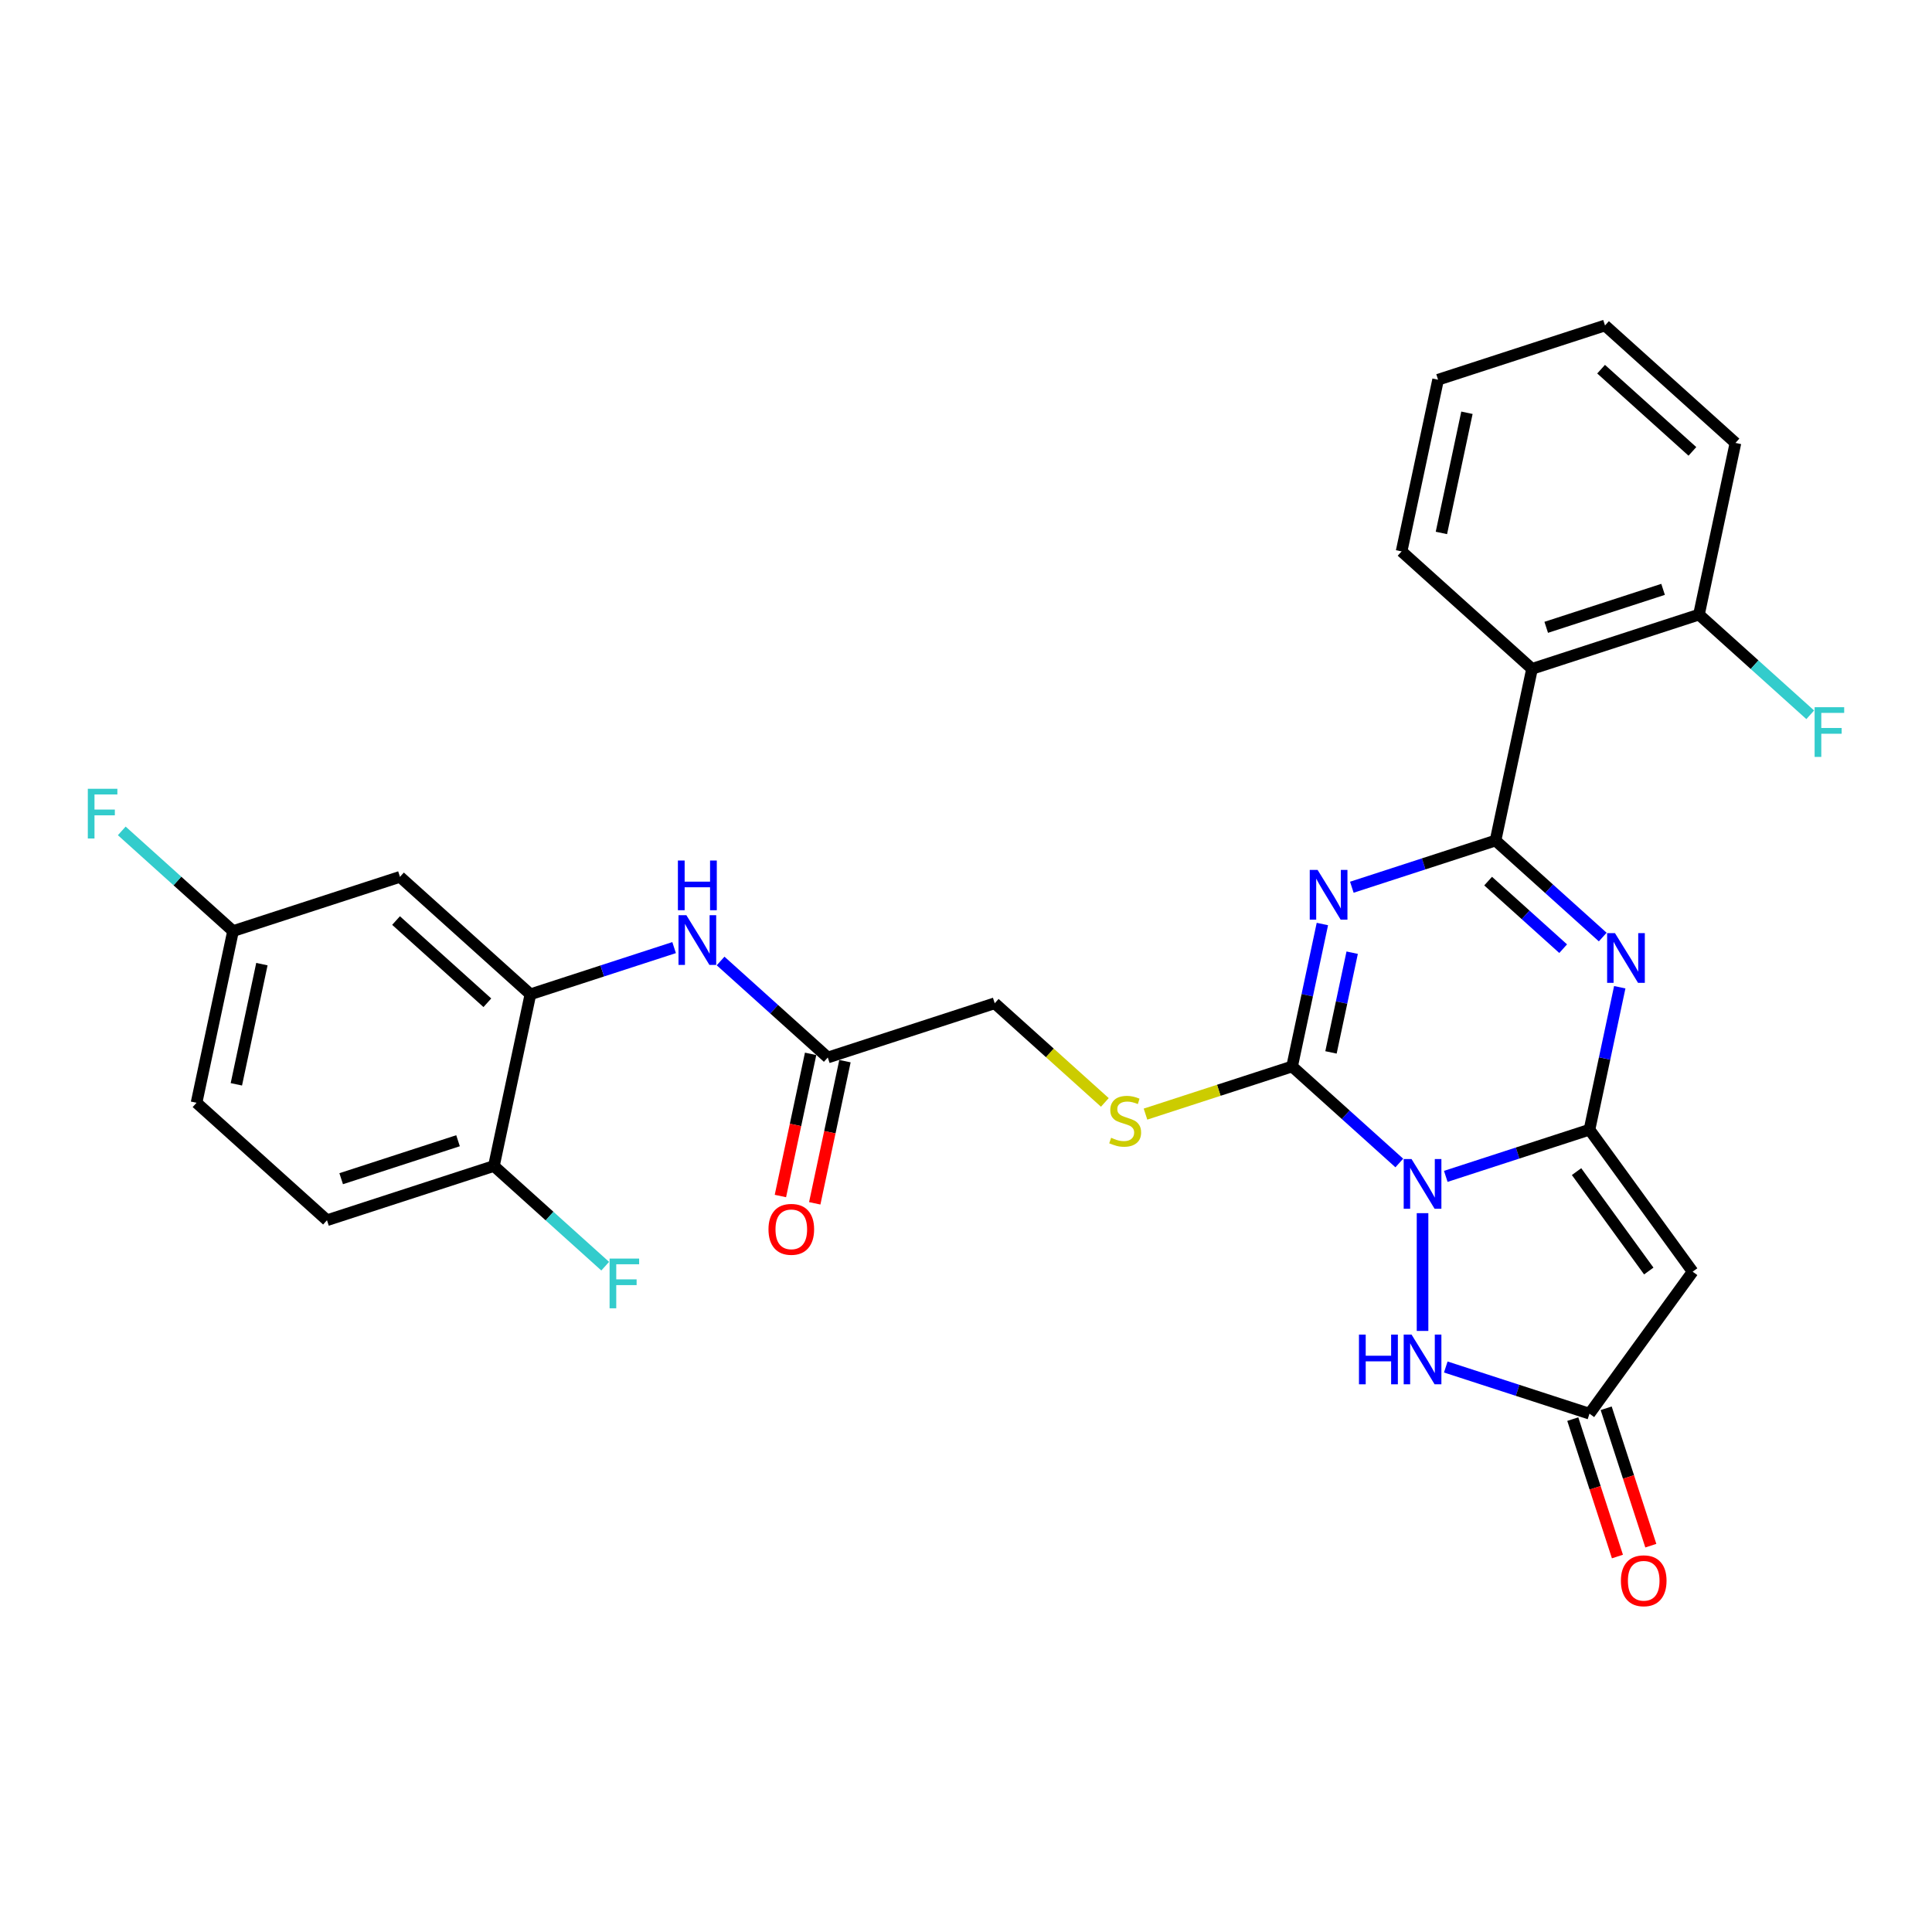 <?xml version='1.0' encoding='iso-8859-1'?>
<svg version='1.1' baseProfile='full'
              xmlns='http://www.w3.org/2000/svg'
                      xmlns:rdkit='http://www.rdkit.org/xml'
                      xmlns:xlink='http://www.w3.org/1999/xlink'
                  xml:space='preserve'
width='1000px' height='1000px' viewBox='0 0 1000 1000'>
<!-- END OF HEADER -->
<rect style='opacity:1.0;fill:#FFFFFF;stroke:none' width='1000' height='1000' x='0' y='0'> </rect>
<path class='bond-0' d='M 748.335,608.887 L 785.524,596.804' style='fill:none;fill-rule:evenodd;stroke:#0000FF;stroke-width:6px;stroke-linecap:butt;stroke-linejoin:miter;stroke-opacity:1' />
<path class='bond-0' d='M 785.524,596.804 L 822.712,584.721' style='fill:none;fill-rule:evenodd;stroke:#000000;stroke-width:6px;stroke-linecap:butt;stroke-linejoin:miter;stroke-opacity:1' />
<path class='bond-3' d='M 724.278,601.965 L 696.534,576.984' style='fill:none;fill-rule:evenodd;stroke:#0000FF;stroke-width:6px;stroke-linecap:butt;stroke-linejoin:miter;stroke-opacity:1' />
<path class='bond-3' d='M 696.534,576.984 L 668.79,552.004' style='fill:none;fill-rule:evenodd;stroke:#000000;stroke-width:6px;stroke-linecap:butt;stroke-linejoin:miter;stroke-opacity:1' />
<path class='bond-6' d='M 736.307,627.932 L 736.307,688.89' style='fill:none;fill-rule:evenodd;stroke:#0000FF;stroke-width:6px;stroke-linecap:butt;stroke-linejoin:miter;stroke-opacity:1' />
<path class='bond-4' d='M 822.712,584.721 L 830.548,547.856' style='fill:none;fill-rule:evenodd;stroke:#000000;stroke-width:6px;stroke-linecap:butt;stroke-linejoin:miter;stroke-opacity:1' />
<path class='bond-4' d='M 830.548,547.856 L 838.384,510.99' style='fill:none;fill-rule:evenodd;stroke:#0000FF;stroke-width:6px;stroke-linecap:butt;stroke-linejoin:miter;stroke-opacity:1' />
<path class='bond-5' d='M 822.712,584.721 L 876.113,658.222' style='fill:none;fill-rule:evenodd;stroke:#000000;stroke-width:6px;stroke-linecap:butt;stroke-linejoin:miter;stroke-opacity:1' />
<path class='bond-5' d='M 816.022,606.426 L 853.403,657.877' style='fill:none;fill-rule:evenodd;stroke:#000000;stroke-width:6px;stroke-linecap:butt;stroke-linejoin:miter;stroke-opacity:1' />
<path class='bond-1' d='M 684.462,478.273 L 676.626,515.138' style='fill:none;fill-rule:evenodd;stroke:#0000FF;stroke-width:6px;stroke-linecap:butt;stroke-linejoin:miter;stroke-opacity:1' />
<path class='bond-1' d='M 676.626,515.138 L 668.79,552.004' style='fill:none;fill-rule:evenodd;stroke:#000000;stroke-width:6px;stroke-linecap:butt;stroke-linejoin:miter;stroke-opacity:1' />
<path class='bond-1' d='M 699.885,493.111 L 694.4,518.916' style='fill:none;fill-rule:evenodd;stroke:#0000FF;stroke-width:6px;stroke-linecap:butt;stroke-linejoin:miter;stroke-opacity:1' />
<path class='bond-1' d='M 694.4,518.916 L 688.915,544.722' style='fill:none;fill-rule:evenodd;stroke:#000000;stroke-width:6px;stroke-linecap:butt;stroke-linejoin:miter;stroke-opacity:1' />
<path class='bond-2' d='M 699.708,459.229 L 736.897,447.146' style='fill:none;fill-rule:evenodd;stroke:#0000FF;stroke-width:6px;stroke-linecap:butt;stroke-linejoin:miter;stroke-opacity:1' />
<path class='bond-2' d='M 736.897,447.146 L 774.085,435.062' style='fill:none;fill-rule:evenodd;stroke:#000000;stroke-width:6px;stroke-linecap:butt;stroke-linejoin:miter;stroke-opacity:1' />
<path class='bond-7' d='M 774.085,435.062 L 792.974,346.196' style='fill:none;fill-rule:evenodd;stroke:#000000;stroke-width:6px;stroke-linecap:butt;stroke-linejoin:miter;stroke-opacity:1' />
<path class='bond-30' d='M 774.085,435.062 L 801.829,460.043' style='fill:none;fill-rule:evenodd;stroke:#000000;stroke-width:6px;stroke-linecap:butt;stroke-linejoin:miter;stroke-opacity:1' />
<path class='bond-30' d='M 801.829,460.043 L 829.572,485.023' style='fill:none;fill-rule:evenodd;stroke:#0000FF;stroke-width:6px;stroke-linecap:butt;stroke-linejoin:miter;stroke-opacity:1' />
<path class='bond-30' d='M 770.25,456.06 L 789.67,473.546' style='fill:none;fill-rule:evenodd;stroke:#000000;stroke-width:6px;stroke-linecap:butt;stroke-linejoin:miter;stroke-opacity:1' />
<path class='bond-30' d='M 789.67,473.546 L 809.091,491.033' style='fill:none;fill-rule:evenodd;stroke:#0000FF;stroke-width:6px;stroke-linecap:butt;stroke-linejoin:miter;stroke-opacity:1' />
<path class='bond-10' d='M 668.79,552.004 L 630.848,564.332' style='fill:none;fill-rule:evenodd;stroke:#000000;stroke-width:6px;stroke-linecap:butt;stroke-linejoin:miter;stroke-opacity:1' />
<path class='bond-10' d='M 630.848,564.332 L 592.906,576.66' style='fill:none;fill-rule:evenodd;stroke:#CCCC00;stroke-width:6px;stroke-linecap:butt;stroke-linejoin:miter;stroke-opacity:1' />
<path class='bond-29' d='M 876.113,658.222 L 822.712,731.722' style='fill:none;fill-rule:evenodd;stroke:#000000;stroke-width:6px;stroke-linecap:butt;stroke-linejoin:miter;stroke-opacity:1' />
<path class='bond-8' d='M 748.335,707.556 L 785.524,719.639' style='fill:none;fill-rule:evenodd;stroke:#0000FF;stroke-width:6px;stroke-linecap:butt;stroke-linejoin:miter;stroke-opacity:1' />
<path class='bond-8' d='M 785.524,719.639 L 822.712,731.722' style='fill:none;fill-rule:evenodd;stroke:#000000;stroke-width:6px;stroke-linecap:butt;stroke-linejoin:miter;stroke-opacity:1' />
<path class='bond-14' d='M 792.974,346.196 L 879.38,318.121' style='fill:none;fill-rule:evenodd;stroke:#000000;stroke-width:6px;stroke-linecap:butt;stroke-linejoin:miter;stroke-opacity:1' />
<path class='bond-14' d='M 800.32,324.703 L 860.804,305.051' style='fill:none;fill-rule:evenodd;stroke:#000000;stroke-width:6px;stroke-linecap:butt;stroke-linejoin:miter;stroke-opacity:1' />
<path class='bond-25' d='M 792.974,346.196 L 725.458,285.404' style='fill:none;fill-rule:evenodd;stroke:#000000;stroke-width:6px;stroke-linecap:butt;stroke-linejoin:miter;stroke-opacity:1' />
<path class='bond-16' d='M 814.071,734.53 L 825.626,770.092' style='fill:none;fill-rule:evenodd;stroke:#000000;stroke-width:6px;stroke-linecap:butt;stroke-linejoin:miter;stroke-opacity:1' />
<path class='bond-16' d='M 825.626,770.092 L 837.181,805.654' style='fill:none;fill-rule:evenodd;stroke:#FF0000;stroke-width:6px;stroke-linecap:butt;stroke-linejoin:miter;stroke-opacity:1' />
<path class='bond-16' d='M 831.353,728.915 L 842.907,764.477' style='fill:none;fill-rule:evenodd;stroke:#000000;stroke-width:6px;stroke-linecap:butt;stroke-linejoin:miter;stroke-opacity:1' />
<path class='bond-16' d='M 842.907,764.477 L 854.462,800.039' style='fill:none;fill-rule:evenodd;stroke:#FF0000;stroke-width:6px;stroke-linecap:butt;stroke-linejoin:miter;stroke-opacity:1' />
<path class='bond-9' d='M 274.542,514.645 L 311.73,502.561' style='fill:none;fill-rule:evenodd;stroke:#000000;stroke-width:6px;stroke-linecap:butt;stroke-linejoin:miter;stroke-opacity:1' />
<path class='bond-9' d='M 311.73,502.561 L 348.919,490.478' style='fill:none;fill-rule:evenodd;stroke:#0000FF;stroke-width:6px;stroke-linecap:butt;stroke-linejoin:miter;stroke-opacity:1' />
<path class='bond-13' d='M 274.542,514.645 L 207.026,453.853' style='fill:none;fill-rule:evenodd;stroke:#000000;stroke-width:6px;stroke-linecap:butt;stroke-linejoin:miter;stroke-opacity:1' />
<path class='bond-13' d='M 252.256,519.029 L 204.995,476.475' style='fill:none;fill-rule:evenodd;stroke:#000000;stroke-width:6px;stroke-linecap:butt;stroke-linejoin:miter;stroke-opacity:1' />
<path class='bond-15' d='M 274.542,514.645 L 255.653,603.511' style='fill:none;fill-rule:evenodd;stroke:#000000;stroke-width:6px;stroke-linecap:butt;stroke-linejoin:miter;stroke-opacity:1' />
<path class='bond-18' d='M 571.864,570.606 L 543.367,544.946' style='fill:none;fill-rule:evenodd;stroke:#CCCC00;stroke-width:6px;stroke-linecap:butt;stroke-linejoin:miter;stroke-opacity:1' />
<path class='bond-18' d='M 543.367,544.946 L 514.869,519.287' style='fill:none;fill-rule:evenodd;stroke:#000000;stroke-width:6px;stroke-linecap:butt;stroke-linejoin:miter;stroke-opacity:1' />
<path class='bond-11' d='M 372.976,497.401 L 400.72,522.381' style='fill:none;fill-rule:evenodd;stroke:#0000FF;stroke-width:6px;stroke-linecap:butt;stroke-linejoin:miter;stroke-opacity:1' />
<path class='bond-11' d='M 400.72,522.381 L 428.464,547.362' style='fill:none;fill-rule:evenodd;stroke:#000000;stroke-width:6px;stroke-linecap:butt;stroke-linejoin:miter;stroke-opacity:1' />
<path class='bond-12' d='M 428.464,547.362 L 514.869,519.287' style='fill:none;fill-rule:evenodd;stroke:#000000;stroke-width:6px;stroke-linecap:butt;stroke-linejoin:miter;stroke-opacity:1' />
<path class='bond-17' d='M 419.577,545.473 L 411.756,582.265' style='fill:none;fill-rule:evenodd;stroke:#000000;stroke-width:6px;stroke-linecap:butt;stroke-linejoin:miter;stroke-opacity:1' />
<path class='bond-17' d='M 411.756,582.265 L 403.936,619.058' style='fill:none;fill-rule:evenodd;stroke:#FF0000;stroke-width:6px;stroke-linecap:butt;stroke-linejoin:miter;stroke-opacity:1' />
<path class='bond-17' d='M 437.35,549.251 L 429.53,586.043' style='fill:none;fill-rule:evenodd;stroke:#000000;stroke-width:6px;stroke-linecap:butt;stroke-linejoin:miter;stroke-opacity:1' />
<path class='bond-17' d='M 429.53,586.043 L 421.709,622.836' style='fill:none;fill-rule:evenodd;stroke:#FF0000;stroke-width:6px;stroke-linecap:butt;stroke-linejoin:miter;stroke-opacity:1' />
<path class='bond-20' d='M 207.026,453.853 L 120.62,481.928' style='fill:none;fill-rule:evenodd;stroke:#000000;stroke-width:6px;stroke-linecap:butt;stroke-linejoin:miter;stroke-opacity:1' />
<path class='bond-21' d='M 879.38,318.121 L 908.177,344.05' style='fill:none;fill-rule:evenodd;stroke:#000000;stroke-width:6px;stroke-linecap:butt;stroke-linejoin:miter;stroke-opacity:1' />
<path class='bond-21' d='M 908.177,344.05 L 936.975,369.98' style='fill:none;fill-rule:evenodd;stroke:#33CCCC;stroke-width:6px;stroke-linecap:butt;stroke-linejoin:miter;stroke-opacity:1' />
<path class='bond-26' d='M 879.38,318.121 L 898.269,229.254' style='fill:none;fill-rule:evenodd;stroke:#000000;stroke-width:6px;stroke-linecap:butt;stroke-linejoin:miter;stroke-opacity:1' />
<path class='bond-19' d='M 255.653,603.511 L 169.247,631.586' style='fill:none;fill-rule:evenodd;stroke:#000000;stroke-width:6px;stroke-linecap:butt;stroke-linejoin:miter;stroke-opacity:1' />
<path class='bond-19' d='M 237.077,590.441 L 176.593,610.094' style='fill:none;fill-rule:evenodd;stroke:#000000;stroke-width:6px;stroke-linecap:butt;stroke-linejoin:miter;stroke-opacity:1' />
<path class='bond-22' d='M 255.653,603.511 L 284.45,629.441' style='fill:none;fill-rule:evenodd;stroke:#000000;stroke-width:6px;stroke-linecap:butt;stroke-linejoin:miter;stroke-opacity:1' />
<path class='bond-22' d='M 284.45,629.441 L 313.248,655.37' style='fill:none;fill-rule:evenodd;stroke:#33CCCC;stroke-width:6px;stroke-linecap:butt;stroke-linejoin:miter;stroke-opacity:1' />
<path class='bond-23' d='M 169.247,631.586 L 101.731,570.794' style='fill:none;fill-rule:evenodd;stroke:#000000;stroke-width:6px;stroke-linecap:butt;stroke-linejoin:miter;stroke-opacity:1' />
<path class='bond-24' d='M 120.62,481.928 L 91.823,455.998' style='fill:none;fill-rule:evenodd;stroke:#000000;stroke-width:6px;stroke-linecap:butt;stroke-linejoin:miter;stroke-opacity:1' />
<path class='bond-24' d='M 91.823,455.998 L 63.025,430.069' style='fill:none;fill-rule:evenodd;stroke:#33CCCC;stroke-width:6px;stroke-linecap:butt;stroke-linejoin:miter;stroke-opacity:1' />
<path class='bond-32' d='M 120.62,481.928 L 101.731,570.794' style='fill:none;fill-rule:evenodd;stroke:#000000;stroke-width:6px;stroke-linecap:butt;stroke-linejoin:miter;stroke-opacity:1' />
<path class='bond-32' d='M 135.56,499.035 L 122.338,561.242' style='fill:none;fill-rule:evenodd;stroke:#000000;stroke-width:6px;stroke-linecap:butt;stroke-linejoin:miter;stroke-opacity:1' />
<path class='bond-27' d='M 725.458,285.404 L 744.347,196.537' style='fill:none;fill-rule:evenodd;stroke:#000000;stroke-width:6px;stroke-linecap:butt;stroke-linejoin:miter;stroke-opacity:1' />
<path class='bond-27' d='M 746.065,275.852 L 759.287,213.645' style='fill:none;fill-rule:evenodd;stroke:#000000;stroke-width:6px;stroke-linecap:butt;stroke-linejoin:miter;stroke-opacity:1' />
<path class='bond-31' d='M 898.269,229.254 L 830.753,168.462' style='fill:none;fill-rule:evenodd;stroke:#000000;stroke-width:6px;stroke-linecap:butt;stroke-linejoin:miter;stroke-opacity:1' />
<path class='bond-31' d='M 875.983,233.639 L 828.722,191.084' style='fill:none;fill-rule:evenodd;stroke:#000000;stroke-width:6px;stroke-linecap:butt;stroke-linejoin:miter;stroke-opacity:1' />
<path class='bond-28' d='M 744.347,196.537 L 830.753,168.462' style='fill:none;fill-rule:evenodd;stroke:#000000;stroke-width:6px;stroke-linecap:butt;stroke-linejoin:miter;stroke-opacity:1' />
<path  class='atom-0' d='M 730.619 599.931
L 739.05 613.559
Q 739.886 614.903, 741.231 617.338
Q 742.575 619.773, 742.648 619.918
L 742.648 599.931
L 746.064 599.931
L 746.064 625.66
L 742.539 625.66
L 733.49 610.761
Q 732.436 609.016, 731.31 607.017
Q 730.22 605.019, 729.892 604.401
L 729.892 625.66
L 726.549 625.66
L 726.549 599.931
L 730.619 599.931
' fill='#0000FF'/>
<path  class='atom-2' d='M 681.992 450.273
L 690.423 463.9
Q 691.259 465.245, 692.604 467.68
Q 693.948 470.115, 694.021 470.26
L 694.021 450.273
L 697.437 450.273
L 697.437 476.002
L 693.912 476.002
L 684.863 461.102
Q 683.809 459.358, 682.683 457.359
Q 681.593 455.36, 681.265 454.742
L 681.265 476.002
L 677.922 476.002
L 677.922 450.273
L 681.992 450.273
' fill='#0000FF'/>
<path  class='atom-5' d='M 835.914 482.99
L 844.345 496.617
Q 845.181 497.962, 846.525 500.397
Q 847.87 502.832, 847.943 502.977
L 847.943 482.99
L 851.359 482.99
L 851.359 508.719
L 847.834 508.719
L 838.785 493.819
Q 837.731 492.075, 836.604 490.076
Q 835.514 488.077, 835.187 487.459
L 835.187 508.719
L 831.844 508.719
L 831.844 482.99
L 835.914 482.99
' fill='#0000FF'/>
<path  class='atom-7' d='M 703.4 690.783
L 706.889 690.783
L 706.889 701.722
L 720.044 701.722
L 720.044 690.783
L 723.533 690.783
L 723.533 716.512
L 720.044 716.512
L 720.044 704.629
L 706.889 704.629
L 706.889 716.512
L 703.4 716.512
L 703.4 690.783
' fill='#0000FF'/>
<path  class='atom-7' d='M 730.619 690.783
L 739.05 704.411
Q 739.886 705.755, 741.231 708.19
Q 742.575 710.625, 742.648 710.77
L 742.648 690.783
L 746.064 690.783
L 746.064 716.512
L 742.539 716.512
L 733.49 701.613
Q 732.436 699.868, 731.31 697.869
Q 730.22 695.871, 729.892 695.253
L 729.892 716.512
L 726.549 716.512
L 726.549 690.783
L 730.619 690.783
' fill='#0000FF'/>
<path  class='atom-11' d='M 575.117 588.909
Q 575.408 589.018, 576.607 589.527
Q 577.806 590.036, 579.114 590.363
Q 580.459 590.654, 581.767 590.654
Q 584.202 590.654, 585.619 589.491
Q 587.037 588.292, 587.037 586.22
Q 587.037 584.803, 586.31 583.931
Q 585.619 583.059, 584.529 582.586
Q 583.439 582.114, 581.622 581.569
Q 579.332 580.878, 577.951 580.224
Q 576.607 579.57, 575.626 578.189
Q 574.681 576.808, 574.681 574.482
Q 574.681 571.248, 576.861 569.249
Q 579.078 567.25, 583.439 567.25
Q 586.419 567.25, 589.799 568.668
L 588.963 571.466
Q 585.874 570.194, 583.548 570.194
Q 581.04 570.194, 579.66 571.248
Q 578.279 572.265, 578.315 574.046
Q 578.315 575.427, 579.005 576.263
Q 579.732 577.099, 580.75 577.571
Q 581.804 578.044, 583.548 578.589
Q 585.874 579.315, 587.255 580.042
Q 588.636 580.769, 589.617 582.259
Q 590.634 583.713, 590.634 586.22
Q 590.634 589.782, 588.236 591.708
Q 585.874 593.597, 581.913 593.597
Q 579.623 593.597, 577.879 593.089
Q 576.171 592.616, 574.136 591.78
L 575.117 588.909
' fill='#CCCC00'/>
<path  class='atom-12' d='M 355.26 473.705
L 363.691 487.333
Q 364.527 488.678, 365.872 491.112
Q 367.216 493.547, 367.289 493.693
L 367.289 473.705
L 370.705 473.705
L 370.705 499.434
L 367.18 499.434
L 358.131 484.535
Q 357.077 482.79, 355.951 480.792
Q 354.86 478.793, 354.533 478.175
L 354.533 499.434
L 351.19 499.434
L 351.19 473.705
L 355.26 473.705
' fill='#0000FF'/>
<path  class='atom-12' d='M 350.881 445.403
L 354.37 445.403
L 354.37 456.341
L 367.525 456.341
L 367.525 445.403
L 371.014 445.403
L 371.014 471.132
L 367.525 471.132
L 367.525 459.249
L 354.37 459.249
L 354.37 471.132
L 350.881 471.132
L 350.881 445.403
' fill='#0000FF'/>
<path  class='atom-17' d='M 838.976 818.2
Q 838.976 812.023, 842.029 808.57
Q 845.081 805.118, 850.787 805.118
Q 856.492 805.118, 859.545 808.57
Q 862.598 812.023, 862.598 818.2
Q 862.598 824.451, 859.509 828.012
Q 856.42 831.538, 850.787 831.538
Q 845.118 831.538, 842.029 828.012
Q 838.976 824.487, 838.976 818.2
M 850.787 828.63
Q 854.712 828.63, 856.819 826.014
Q 858.963 823.361, 858.963 818.2
Q 858.963 813.149, 856.819 810.605
Q 854.712 808.025, 850.787 808.025
Q 846.862 808.025, 844.718 810.569
Q 842.61 813.113, 842.61 818.2
Q 842.61 823.397, 844.718 826.014
Q 846.862 828.63, 850.787 828.63
' fill='#FF0000'/>
<path  class='atom-18' d='M 397.764 636.301
Q 397.764 630.123, 400.816 626.671
Q 403.869 623.218, 409.574 623.218
Q 415.28 623.218, 418.332 626.671
Q 421.385 630.123, 421.385 636.301
Q 421.385 642.552, 418.296 646.113
Q 415.207 649.638, 409.574 649.638
Q 403.905 649.638, 400.816 646.113
Q 397.764 642.588, 397.764 636.301
M 409.574 646.731
Q 413.499 646.731, 415.607 644.114
Q 417.751 641.461, 417.751 636.301
Q 417.751 631.25, 415.607 628.706
Q 413.499 626.125, 409.574 626.125
Q 405.65 626.125, 403.505 628.669
Q 401.398 631.213, 401.398 636.301
Q 401.398 641.498, 403.505 644.114
Q 405.65 646.731, 409.574 646.731
' fill='#FF0000'/>
<path  class='atom-22' d='M 939.246 366.048
L 954.545 366.048
L 954.545 368.992
L 942.698 368.992
L 942.698 376.805
L 953.237 376.805
L 953.237 379.785
L 942.698 379.785
L 942.698 391.777
L 939.246 391.777
L 939.246 366.048
' fill='#33CCCC'/>
<path  class='atom-23' d='M 315.519 651.438
L 330.819 651.438
L 330.819 654.382
L 318.972 654.382
L 318.972 662.195
L 329.51 662.195
L 329.51 665.175
L 318.972 665.175
L 318.972 677.168
L 315.519 677.168
L 315.519 651.438
' fill='#33CCCC'/>
<path  class='atom-25' d='M 45.455 408.271
L 60.754 408.271
L 60.754 411.215
L 48.907 411.215
L 48.907 419.028
L 59.446 419.028
L 59.446 422.008
L 48.907 422.008
L 48.907 434
L 45.455 434
L 45.455 408.271
' fill='#33CCCC'/>
</svg>
